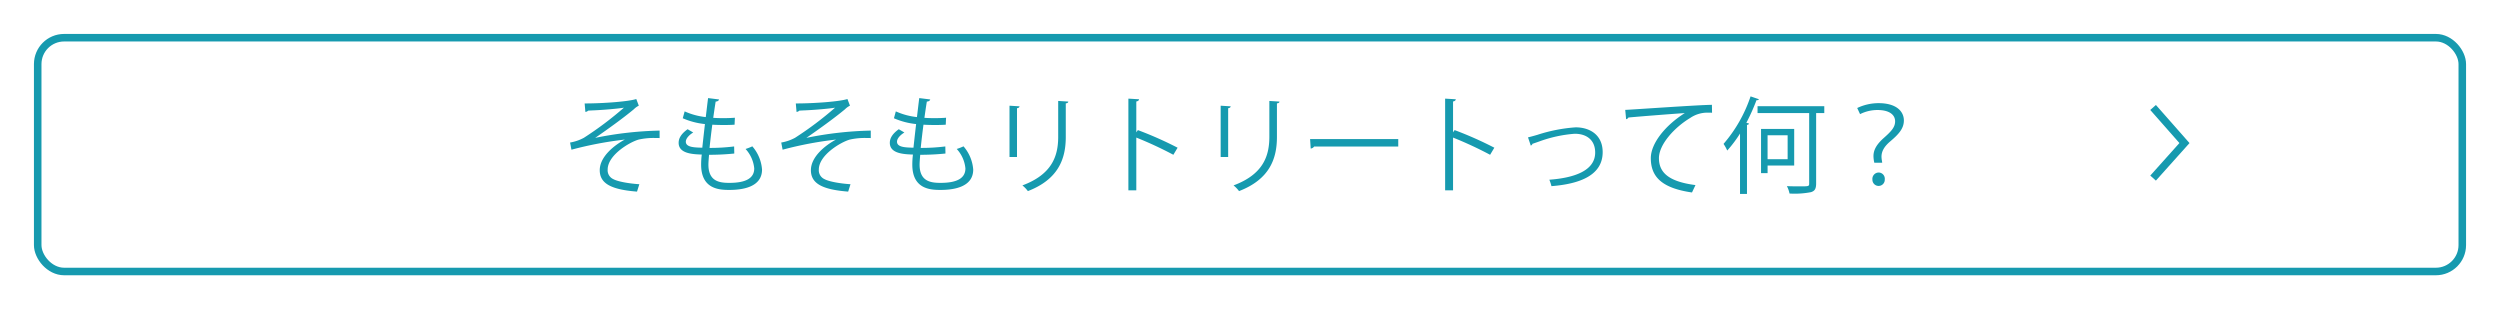 <svg xmlns="http://www.w3.org/2000/svg" xmlns:xlink="http://www.w3.org/1999/xlink" width="663" height="82" viewBox="0 0 663 82">
  <defs>
    <filter id="長方形_2068" x="0" y="0" width="663" height="82" filterUnits="userSpaceOnUse">
      <feOffset dy="3" input="SourceAlpha"/>
      <feGaussianBlur stdDeviation="3" result="blur"/>
      <feFlood flood-opacity="0.161"/>
      <feComposite operator="in" in2="blur"/>
      <feComposite in="SourceGraphic"/>
    </filter>
  </defs>
  <g id="btn-wthat-retreat" transform="translate(-3754 -2461)">
    <g transform="matrix(1, 0, 0, 1, 3754, 2461)" filter="url(#長方形_2068)">
      <g id="長方形_2068-2" data-name="長方形 2068" transform="translate(9 6)" fill="#fff" stroke="#169aaf" stroke-width="2">
        <rect width="645" height="64" rx="8" stroke="none"/>
        <rect x="1" y="1" width="643" height="62" rx="7" fill="none"/>
      </g>
    </g>
    <path id="パス_11411" data-name="パス 11411" d="M-175.756-19.32a1.114,1.114,0,0,0,.728-.336c.728-.056,1.848-.084,2.66-.14,1.6-.084,5.1-.364,6.832-.644a90.551,90.551,0,0,1-10.612,7.98,11.793,11.793,0,0,1-3.668,1.26l.364,1.9a97.243,97.243,0,0,1,14.168-2.688c-2.744,1.456-6.664,4.508-6.664,8.12,0,3.584,3.108,5.152,9.884,5.684l.616-1.96c-2.632-.168-5.684-.672-6.944-1.372a2.569,2.569,0,0,1-1.456-2.52c0-3.836,5.824-7.28,8.232-7.952a18.215,18.215,0,0,1,4.284-.42c.42,0,.868,0,1.26.028v-1.988a94.5,94.5,0,0,0-17.08,1.932c3.332-2.3,7.42-5.236,10.248-7.588a4.79,4.79,0,0,1,1.316-.952l-.672-1.764c-1.932.644-8.484,1.176-13.692,1.176Zm39.452,9.156a52.053,52.053,0,0,1-6.524.392c.2-1.9.448-4.06.728-6.16.98.056,2.072.084,3.164.084.952,0,1.9-.028,2.744-.084l.084-1.848c-1.008.084-2.1.112-3.164.112-.9,0-1.764-.028-2.576-.084.224-1.6.448-3.136.644-4.312.5-.028.812-.224.9-.56l-2.912-.364c-.2,1.484-.392,3.276-.616,5.04a18.583,18.583,0,0,1-5.6-1.512l-.5,1.82a19.475,19.475,0,0,0,5.88,1.54c-.252,2.184-.5,4.4-.7,6.272-2.128-.056-4.368-.112-4.368-1.6,0-.756.728-1.68,1.96-2.436l-1.484-.868c-1.652,1.176-2.38,2.352-2.38,3.612,0,2.884,3.78,3.024,6.132,3.108a21.427,21.427,0,0,0-.168,2.66c0,6.524,4.816,6.72,7.5,6.72,3.388,0,8.652-.7,8.652-5.4a10.569,10.569,0,0,0-2.576-6.16,14.922,14.922,0,0,1-1.792.7,8.844,8.844,0,0,1,2.3,5.152c0,2.576-2.184,3.836-6.58,3.836-2.6,0-5.572-.364-5.572-4.844,0-.532.084-1.624.168-2.6a66.648,66.648,0,0,0,6.692-.336Zm16.548-9.156a1.114,1.114,0,0,0,.728-.336c.728-.056,1.848-.084,2.66-.14,1.6-.084,5.1-.364,6.832-.644a90.55,90.55,0,0,1-10.612,7.98,11.793,11.793,0,0,1-3.668,1.26l.364,1.9a97.243,97.243,0,0,1,14.168-2.688c-2.744,1.456-6.664,4.508-6.664,8.12,0,3.584,3.108,5.152,9.884,5.684l.616-1.96c-2.632-.168-5.684-.672-6.944-1.372a2.569,2.569,0,0,1-1.456-2.52c0-3.836,5.824-7.28,8.232-7.952a18.215,18.215,0,0,1,4.284-.42c.42,0,.868,0,1.26.028v-1.988a94.5,94.5,0,0,0-17.08,1.932c3.332-2.3,7.42-5.236,10.248-7.588a4.789,4.789,0,0,1,1.316-.952l-.672-1.764c-1.932.644-8.484,1.176-13.692,1.176ZM-80.3-10.164a52.052,52.052,0,0,1-6.524.392c.2-1.9.448-4.06.728-6.16.98.056,2.072.084,3.164.084.952,0,1.9-.028,2.744-.084l.084-1.848c-1.008.084-2.1.112-3.164.112-.9,0-1.764-.028-2.576-.084.224-1.6.448-3.136.644-4.312.5-.028.812-.224.9-.56l-2.912-.364c-.2,1.484-.392,3.276-.616,5.04a18.582,18.582,0,0,1-5.6-1.512l-.5,1.82a19.475,19.475,0,0,0,5.88,1.54c-.252,2.184-.5,4.4-.7,6.272-2.128-.056-4.368-.112-4.368-1.6,0-.756.728-1.68,1.96-2.436l-1.484-.868c-1.652,1.176-2.38,2.352-2.38,3.612,0,2.884,3.78,3.024,6.132,3.108a21.428,21.428,0,0,0-.168,2.66c0,6.524,4.816,6.72,7.5,6.72,3.388,0,8.652-.7,8.652-5.4a10.569,10.569,0,0,0-2.576-6.16,14.923,14.923,0,0,1-1.792.7,8.844,8.844,0,0,1,2.3,5.152c0,2.576-2.184,3.836-6.58,3.836-2.6,0-5.572-.364-5.572-4.844,0-.532.084-1.624.168-2.6a66.648,66.648,0,0,0,6.692-.336Zm29.932-12.068v9.548c0,5.18-1.736,9.968-9.492,12.852A8.183,8.183,0,0,1-58.408,1.68C-50.372-1.428-48.356-6.8-48.356-12.684v-8.9c.448-.056.644-.2.672-.476ZM-61.292-7.364V-20.3c.448-.056.644-.252.672-.5l-2.66-.168V-7.364ZM-18.7-9.828A97.325,97.325,0,0,0-29.232-14.5l-.42.588v-8.176c.476-.084.7-.28.728-.588l-2.828-.168V1.484h2.1v-14a101.131,101.131,0,0,1,9.828,4.564Zm24.332-12.4v9.548C5.628-7.5,3.892-2.716-3.864.168A8.183,8.183,0,0,1-2.408,1.68C5.628-1.428,7.644-6.8,7.644-12.684v-8.9c.448-.056.644-.2.672-.476ZM-5.292-7.364V-20.3c.448-.056.644-.252.672-.5l-2.66-.168V-7.364ZM16.6-9.6a1.29,1.29,0,0,0,.9-.532H39.816v-1.988H16.436ZM65.3-9.828A97.325,97.325,0,0,0,54.768-14.5l-.42.588v-8.176c.476-.084.7-.28.728-.588l-2.828-.168V1.484h2.1v-14a101.131,101.131,0,0,1,9.828,4.564Zm9.66-.56a.7.7,0,0,0,.448-.476c.448-.14,1.148-.392,1.792-.616a34.8,34.8,0,0,1,9.38-2.044c2.968-.028,5.46,1.484,5.46,4.984,0,4.816-5.572,6.72-12.152,7.2a13.572,13.572,0,0,1,.56,1.708c7.476-.588,13.58-2.856,13.58-9.016,0-4.564-3.388-6.58-7.168-6.58A41.778,41.778,0,0,0,76.72-13.244c-.952.28-1.988.56-2.492.672Zm25.284-7a.848.848,0,0,0,.616-.448c3.612-.336,11.984-.98,14.952-1.176-5.124,3.22-9.016,8.008-9.016,11.956,0,4.984,2.968,7.952,10.92,9.1l.924-1.96c-6.944-.9-9.688-3.22-9.688-7.14,0-3.612,4.06-8.12,8.26-10.64A8.066,8.066,0,0,1,122-19.124c.336,0,.672,0,1.036.028L123-21.2c-3.64.028-20.888,1.26-22.988,1.344Zm44.576,2.576h-8.792V-3.08h1.736V-5.1h7.056ZM143.08-6.776h-5.32v-6.356h5.32ZM130.452,2.436H132.3V-15.876c.364-.056.5-.168.532-.364l-.7-.2a52.187,52.187,0,0,0,2.688-5.992c.364.028.56-.056.644-.252l-2.212-.756a37.478,37.478,0,0,1-7.168,12.6,11.107,11.107,0,0,1,.98,1.764,32.637,32.637,0,0,0,3.388-4.508ZM135.1-20.832v1.82h13.692V-.364c0,.784-.112.784-2.436.784-.952,0-2.184,0-3.472-.056a7.193,7.193,0,0,1,.7,1.96,22.7,22.7,0,0,0,5.684-.364c1.008-.308,1.372-.9,1.372-2.324V-19.012H152.8v-1.82Zm33.068,14.98-.14-.868a6.4,6.4,0,0,1-.056-.7c0-1.428.7-2.716,2.324-4.088,2.212-1.876,3.612-3.388,3.612-5.544,0-2.324-1.876-4.592-6.72-4.592a13.227,13.227,0,0,0-5.656,1.288l.756,1.624a10.258,10.258,0,0,1,4.648-1.092c3.108,0,4.648,1.26,4.648,3,0,1.6-1.064,2.688-3.08,4.48-1.932,1.736-2.66,3.192-2.66,4.76a8.206,8.206,0,0,0,.224,1.736Zm-.98,6.16a1.637,1.637,0,0,0,1.652-1.736,1.646,1.646,0,0,0-1.624-1.82,1.69,1.69,0,0,0-1.652,1.876A1.638,1.638,0,0,0,167.188.308Z" transform="translate(4085 2510)" fill="#169aaf"/>
    <path id="パス_11410" data-name="パス 11410" d="M8.319,0,0,9.291l8.319,9.441" transform="translate(4333.317 2508.232) rotate(180)" fill="rgba(255,255,255,0)" stroke="#169aaf" stroke-width="2"/>
  </g>
</svg>
